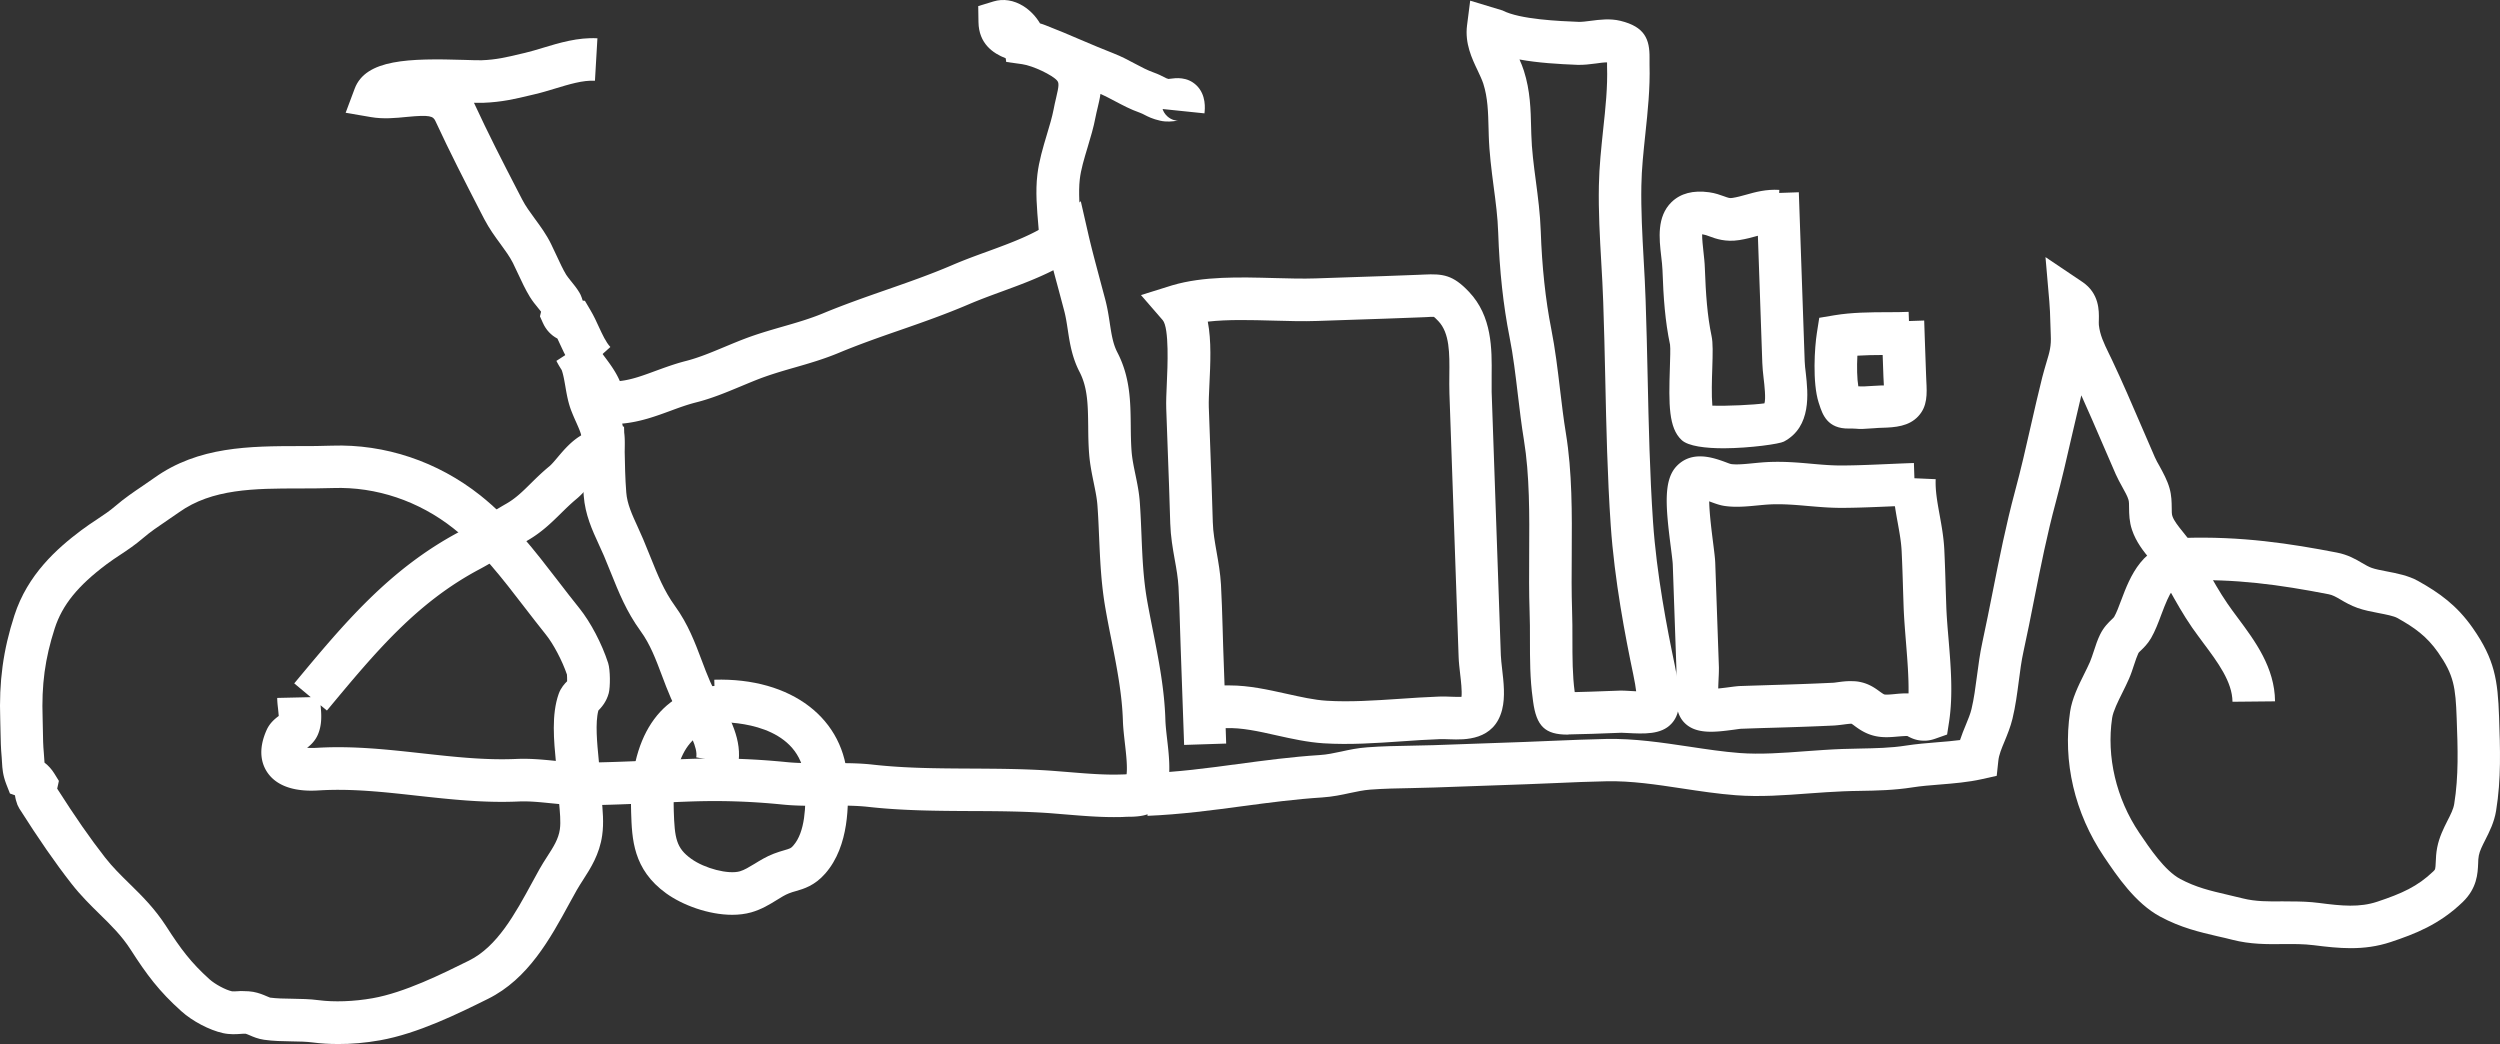 <?xml version="1.0" encoding="UTF-8"?>
<svg xmlns="http://www.w3.org/2000/svg" width="293.718" height="122.668" fill="none">
  <rect width="100%" height="100%" fill="#333333" stroke="none"/>
  <g class="fills">
    <path d="M130.809 95.998c-1.88 0-3.76-.16-5.59-.31l-1.84-.15c-3.07-.22-6.25-.24-9.32-.25-3.94-.02-8.02-.04-12.04-.49-1.54-.17-3.17-.16-4.91-.14-1.7.02-3.47.04-5.22-.14-3.71-.37-7.16-.48-10.85-.35-1.36.05-2.73.11-4.1.17-2.76.12-5.62.25-8.44.27-1.41 0-2.61-.12-3.82-.24-1.3-.13-2.53-.26-3.8-.2-4.05.18-8.02-.26-11.85-.68-3.96-.44-7.69-.85-11.47-.63-1.12.07-4.51.26-6.13-2.08-.65-.94-1.2-2.59-.09-5.04.37-.81.99-1.31 1.41-1.62-.02-.26-.06-.66-.09-.93-.05-.42-.09-.83-.09-1.19l3.94-.09-1.94-1.62.16-.19c5.66-6.81 11.01-13.24 19.25-17.62 1.08-.57 2.13-1.23 3.15-1.87.79-.5 1.57-.98 2.34-1.42 1.11-.63 1.94-1.45 2.9-2.4.62-.61 1.33-1.31 2.16-1.99.28-.23.65-.67 1.01-1.1.71-.84 1.59-1.87 2.75-2.55-.11-.45-.32-.91-.61-1.57a26.4 26.4 0 0 1-.52-1.22c-.4-.99-.58-2.04-.74-2.98-.12-.69-.24-1.39-.43-1.91-.22-.34-.43-.69-.62-1.07l4.17-2.7c.35.42.62.88.85 1.34.18.25.38.52.58.79.64.85 1.37 1.82 1.85 2.94 1.39-.15 2.73-.65 4.22-1.2 1.1-.4 2.24-.82 3.48-1.14 1.51-.38 3-1 4.58-1.66 1.01-.42 2.06-.86 3.13-1.24 1.25-.44 2.5-.8 3.71-1.15 1.64-.47 3.19-.92 4.7-1.54 2.47-1.03 4.99-1.91 7.42-2.76 2.56-.89 5.22-1.82 7.74-2.9 1.44-.62 2.86-1.14 4.24-1.64 2.86-1.05 5.56-2.03 7.88-3.7l3.06-2.19.84 3.67c.42 1.85.93 3.72 1.41 5.53.21.8.43 1.6.64 2.4.25.97.39 1.87.52 2.74.2 1.3.37 2.42.89 3.42 1.51 2.91 1.54 5.8 1.57 8.6.01 1 .02 2.03.1 3.05.07.88.25 1.74.44 2.66.22 1.06.45 2.16.53 3.39.09 1.27.14 2.52.19 3.76.11 2.69.22 5.23.69 7.83.2 1.11.42 2.22.64 3.33.68 3.43 1.38 6.97 1.48 10.6.02.58.1 1.32.19 2.11.22 1.88.47 4.01.02 5.82-.7 2.81-2.06 3.36-4.33 3.4-.22 0-.46 0-.75.02-.42.02-.84.02-1.24.02Zm-32.17-6.34c1.3 0 2.63.03 3.94.18 3.76.42 7.52.44 11.51.46 3.16.02 6.42.03 9.66.27l1.89.15c2.08.17 4.23.35 6.23.27.18 0 .34-.01.49-.02.11-.96-.06-2.44-.2-3.65-.1-.9-.2-1.75-.23-2.55-.09-3.21-.72-6.4-1.39-9.78-.23-1.14-.45-2.28-.65-3.42-.52-2.92-.64-5.76-.76-8.5-.05-1.2-.1-2.4-.19-3.63-.06-.89-.25-1.78-.44-2.72-.21-1.03-.43-2.09-.53-3.27-.1-1.18-.11-2.31-.12-3.39-.03-2.41-.05-4.49-1.01-6.35-.9-1.73-1.16-3.45-1.39-4.97-.12-.78-.23-1.51-.42-2.23l-.63-2.37c-.21-.79-.43-1.58-.64-2.39-1.97 1-4.01 1.75-6 2.48-1.31.48-2.67.98-3.98 1.54-2.69 1.15-5.42 2.11-8.07 3.03-2.37.82-4.81 1.68-7.14 2.65-1.77.74-3.53 1.25-5.24 1.74-1.19.34-2.31.67-3.42 1.06-.94.33-1.88.73-2.87 1.14-1.68.7-3.42 1.43-5.3 1.9-.98.25-1.95.6-2.97.98-1.69.62-3.55 1.31-5.67 1.5.26.96.38 2.06.2 3.45l-.26 2.06-2.07.12c-.33.02-1.2 1.04-1.62 1.53-.5.59-1.02 1.2-1.64 1.71-.66.55-1.23 1.11-1.83 1.7-1.11 1.09-2.26 2.22-3.93 3.18-.71.41-1.43.86-2.17 1.32-1.09.68-2.22 1.39-3.46 2.05-7.37 3.92-12.18 9.7-17.75 16.4l-.16.19-.75-.62c.11 1.04.2 2.29-.33 3.49-.32.72-.84 1.2-1.25 1.51.29.02.68.03 1.19 0 4.2-.25 8.33.21 12.32.65 3.81.42 7.41.82 11.08.66 1.63-.07 3.11.08 4.53.22 1.13.11 2.18.21 3.29.21 2.73-.02 5.54-.14 8.25-.26 1.38-.06 2.76-.12 4.15-.17 3.92-.14 7.58-.02 11.52.37 1.48.15 3.03.13 4.68.11.52 0 1.04-.01 1.55.01Z" class="cls-1" style="fill: rgb(255, 255, 255); fill-opacity: 1;"></path>
  </g>
  <g class="fills">
    <path d="m134.819 95.848-.18-5c3.68-.13 7.15-.59 10.83-1.09 3.09-.41 6.28-.84 9.59-1.05.85-.05 1.66-.23 2.52-.41.95-.21 1.93-.42 3.08-.5 1.72-.13 3.44-.16 5.11-.19.88-.02 1.76-.03 2.64-.06l10.77-.38c1.14-.04 2.28-.09 3.42-.14 1.99-.08 4.05-.17 6.09-.21 3.32-.07 6.59.43 9.76.9 2.05.31 3.98.6 5.91.75 2.45.19 5.17-.01 7.8-.21 1.41-.1 2.86-.21 4.27-.26.66-.02 1.33-.04 2-.05 1.92-.04 3.74-.07 5.49-.35 1.22-.19 2.46-.29 3.67-.39.93-.07 1.84-.15 2.69-.26.21-.64.45-1.23.68-1.78.27-.66.53-1.28.67-1.87.29-1.22.46-2.51.64-3.88.17-1.28.34-2.61.63-3.94.44-2.01.83-4.02 1.23-6.01.76-3.84 1.55-7.81 2.61-11.75.69-2.55 1.29-5.17 1.86-7.7.44-1.92.87-3.83 1.34-5.69.17-.66.34-1.22.49-1.74.37-1.23.58-1.9.51-3.24-.02-.5-.04-.99-.05-1.48-.02-.85-.05-1.66-.12-2.45l-.45-5.21 4.34 2.92c2 1.35 1.95 3.42 1.93 4.42 0 .21-.02.42 0 .63.13 1.18.57 2.1 1.19 3.38l.35.72c1.26 2.67 2.34 5.19 3.49 7.86.5 1.17 1.01 2.35 1.54 3.56.15.35.35.71.56 1.07.42.77.9 1.64 1.17 2.58.25.87.25 1.66.26 2.29 0 .42 0 .79.08 1 .19.57.72 1.22 1.27 1.9.47.58.96 1.18 1.38 1.89.44.75.87 1.51 1.29 2.27.82 1.47 1.6 2.86 2.51 4.19.38.56.8 1.12 1.23 1.7 2.04 2.74 4.34 5.84 4.38 9.81l-5 .05c-.02-2.34-1.74-4.65-3.4-6.87-.46-.63-.92-1.24-1.34-1.84-1.05-1.52-1.92-3.08-2.76-4.59-.41-.73-.81-1.45-1.23-2.17-.22-.38-.58-.81-.95-1.27-.78-.95-1.65-2.03-2.13-3.47-.32-.96-.33-1.83-.34-2.53 0-.41 0-.76-.07-.99-.11-.4-.43-.97-.74-1.53-.26-.47-.53-.96-.76-1.48-.54-1.22-1.05-2.42-1.56-3.6-.83-1.93-1.63-3.78-2.48-5.66-.37 1.53-.73 3.09-1.09 4.66-.59 2.58-1.2 5.25-1.91 7.89-1.02 3.78-1.76 7.49-2.54 11.42-.4 2.03-.8 4.06-1.25 6.1-.25 1.13-.4 2.29-.56 3.53-.19 1.44-.38 2.92-.74 4.4-.24.98-.6 1.85-.92 2.63-.36.86-.67 1.6-.74 2.3l-.19 1.77-1.74.39c-1.61.36-3.29.5-4.91.63-1.16.09-2.25.18-3.27.34-2.09.33-4.17.38-6.18.41-.64.01-1.28.02-1.92.05-1.31.05-2.65.15-4.07.25-2.82.21-5.73.43-8.56.21-2.11-.16-4.23-.48-6.27-.79-3.1-.47-6.02-.91-8.92-.85-1.98.04-4.01.12-5.98.21-1.15.05-2.3.1-3.45.14l-10.77.38c-.9.03-1.81.05-2.72.07-1.6.03-3.26.06-4.84.18-.8.06-1.57.23-2.39.4-.96.21-2.04.44-3.27.52-3.13.2-6.23.61-9.23 1.01-3.64.49-7.4.99-11.28 1.15Z" class="cls-1" style="fill: rgb(255, 255, 255); fill-opacity: 1;"></path>
  </g>
  <g class="fills">
    <path d="M67.989 44.108c-1.03-1.15-1.63-2.45-2.16-3.6-.12-.25-.23-.5-.34-.73-.75-.39-1.34-1.02-1.71-1.85l-.34-.76.13-.55c-.11-.14-.23-.29-.36-.45-.31-.37-.65-.8-.95-1.28-.54-.88-.99-1.86-1.43-2.8-.19-.42-.38-.82-.57-1.2-.38-.75-.91-1.47-1.47-2.24-.62-.84-1.31-1.79-1.89-2.9l-.41-.79c-2-3.89-3.58-6.96-5.33-10.73-.27-.58-.61-.76-3.38-.49-1.29.13-2.75.27-4.19.02l-2.98-.51 1.06-2.83c1.3-3.47 6.39-3.58 12.92-3.38.85.03 1.59.05 2 .04 1.7-.06 2.95-.36 4.54-.74l.56-.13c.64-.15 1.33-.36 2.06-.58 1.95-.59 4.17-1.26 6.44-1.13l-.29 4.99c-1.41-.09-3.07.43-4.7.92-.77.23-1.57.48-2.36.66l-.55.13c-1.71.41-3.33.8-5.53.88-.31.01-.67 0-1.08 0 0 .02.02.04.03.05 1.7 3.67 3.26 6.71 5.24 10.54l.41.79c.39.76.92 1.47 1.47 2.23.66.9 1.35 1.83 1.91 2.97.21.42.42.87.63 1.33.38.81.76 1.65 1.15 2.29.12.19.33.45.55.73.32.39.69.84 1 1.36l.14.26c.1.22.18.45.25.69l.26.02.66 1.12c.39.66.7 1.33.99 1.97.42.9.81 1.76 1.34 2.34l-3.72 3.34Z" class="cls-1" style="fill: rgb(255, 255, 255); fill-opacity: 1;"></path>
  </g>
  <g class="fills">
    <path d="M122.189 29.258c-.03-.84-.11-1.74-.19-2.69-.17-1.99-.36-4.06-.12-6.06.19-1.61.66-3.17 1.11-4.68.32-1.06.62-2.06.8-2.99.08-.44.18-.87.28-1.29.37-1.54.35-1.81.12-2.09-.53-.62-2.79-1.73-4.11-1.92l-1.86-.26-.06-.43c-1.52-.59-3.16-1.74-3.2-4.25l-.03-1.88 1.8-.55c1.14-.35 2.39-.15 3.52.56.79.5 1.47 1.22 1.94 2.02.21.06.42.13.62.21 1.4.54 2.82 1.14 4.19 1.73 1.27.54 2.54 1.08 3.8 1.57.97.38 1.78.81 2.56 1.23.75.4 1.45.77 2.21 1.04.53.19.9.38 1.17.52.25.13.34.18.54.23.08 0 .16-.02.24-.03.59-.08 1.96-.27 3.05.78 1.17 1.13 1 2.76.94 3.29l-4.92-.51c.07.23.23.57.57.87.48.43 1.04.52 1.26.49-.06 0-.13.02-.2.03-.45.06-1.13.16-1.92-.02-.89-.2-1.44-.48-1.84-.69-.16-.08-.32-.17-.55-.25-1.11-.39-2.01-.88-2.89-1.34-.59-.31-1.14-.61-1.73-.86-.08.59-.22 1.15-.34 1.66-.08.34-.17.7-.24 1.07-.22 1.19-.58 2.37-.92 3.51-.41 1.36-.8 2.64-.93 3.81-.17 1.5-.02 3.3.14 5.05.09.97.17 1.98.21 2.95l-5.02.17Z" class="cls-1" style="fill: rgb(255, 255, 255); fill-opacity: 1;"></path>
  </g>
  <g class="fills">
    <path d="M39.679 122.658c-1.02 0-2-.06-2.91-.18-.76-.1-1.62-.12-2.53-.13-1.04-.02-2.12-.03-3.22-.19-.7-.1-1.26-.34-1.67-.52-.19-.08-.4-.17-.49-.19-.09-.01-.37 0-.57.02-.53.04-1.26.09-2.09-.09-1.59-.35-3.61-1.41-4.9-2.58-2.61-2.34-4.05-4.27-5.95-7.23-1.04-1.62-2.3-2.86-3.63-4.16-1.09-1.07-2.22-2.18-3.31-3.57-1.93-2.47-3.82-5.2-6.14-8.85l-.22-.43c-.14-.37-.24-.74-.29-1.12l-.59-.21-.42-1.07c-.43-1.11-.47-1.88-.51-2.55-.01-.19-.02-.39-.04-.63-.1-1.05-.12-2.08-.14-3.08 0-.44-.01-.88-.03-1.32-.16-4.52.34-8.19 1.66-12.27 1.55-4.81 5.01-7.87 7.85-10 .64-.48 1.25-.89 1.86-1.29.79-.53 1.48-.98 2.16-1.57 1.06-.91 2.15-1.65 3.2-2.36.45-.31.91-.62 1.36-.94 5.2-3.72 11.24-3.73 17.08-3.74 1.27 0 2.54 0 3.8-.05 6.23-.21 12.41 1.86 17.43 5.84 3.6 2.86 6.43 6.54 9.17 10.1.82 1.07 1.64 2.13 2.47 3.16 1.31 1.63 2.64 4.15 3.38 6.44.26.81.26 2.83.07 3.54-.28 1.04-.87 1.68-1.22 2.04-.38 1.43-.15 3.82.04 5.77.09.99.18 1.93.21 2.8.02.55.08 1.14.13 1.74.13 1.35.28 2.89.07 4.34-.31 2.25-1.38 3.9-2.23 5.22-.26.41-.52.81-.76 1.23-.27.49-.55.99-.83 1.5-2.28 4.19-4.87 8.94-9.61 11.28-3.47 1.72-8.22 4.07-12.66 4.86-1.68.3-3.38.45-4.98.44Zm-10.93-6.21c.3 0 .64.02.99.08.67.12 1.21.35 1.6.52.14.06.33.14.39.16.77.1 1.65.12 2.59.13 1.01.02 2.06.03 3.11.17 1.82.24 4.14.16 6.35-.23 3.73-.66 8.12-2.83 11.32-4.42 3.32-1.64 5.41-5.48 7.43-9.19.29-.53.57-1.05.85-1.55.29-.51.6-1.01.92-1.5.71-1.1 1.32-2.04 1.48-3.2.12-.87 0-2.04-.1-3.17-.07-.7-.13-1.39-.15-2.04-.03-.73-.11-1.59-.2-2.5-.26-2.7-.55-5.76.31-8.19.26-.73.71-1.2.99-1.48 0-.26 0-.59-.02-.79-.56-1.63-1.58-3.57-2.46-4.67-.85-1.06-1.69-2.15-2.54-3.25-2.55-3.32-5.19-6.75-8.31-9.23-4.09-3.24-9.11-4.93-14.15-4.76-1.31.04-2.64.05-3.96.05-5.28 0-10.27.02-14.17 2.81-.49.35-.98.68-1.47 1.01-.98.66-1.9 1.29-2.74 2.01-.92.79-1.8 1.38-2.66 1.95-.53.35-1.06.7-1.62 1.12-3.39 2.54-5.21 4.79-6.1 7.54-1.14 3.54-1.56 6.6-1.42 10.56.02.47.02.94.03 1.41.01.93.03 1.82.11 2.66.03.32.05.59.06.85 0 .11.01.21.02.29.46.35.85.79 1.16 1.29l.53.86-.2.91c2.12 3.32 3.86 5.83 5.62 8.08.88 1.13 1.85 2.08 2.87 3.08 1.47 1.44 2.98 2.93 4.33 5.03 1.7 2.64 2.89 4.24 5.08 6.21.65.58 1.89 1.25 2.64 1.41.11.02.4 0 .64-.01.25-.02.52-.04.85-.01Z" class="cls-1" style="fill: rgb(255, 255, 255); fill-opacity: 1;"></path>
  </g>
  <g class="fills">
    <path d="M276.189 111.398c-1.43 0-2.86-.16-4.36-.35-1.19-.15-2.36-.14-3.61-.13-1.88.02-3.83.04-5.96-.51-.58-.15-1.14-.28-1.69-.4-2.14-.5-4.35-1.01-6.78-2.32-2.91-1.57-5.04-4.73-6.6-7.04-3.45-5.12-4.86-11.16-3.98-17.03.23-1.56.99-3.09 1.66-4.44.24-.48.47-.95.67-1.4.14-.32.29-.78.44-1.23.22-.68.45-1.38.75-1.99.44-.9 1-1.42 1.36-1.77.19-.18.26-.25.3-.32.27-.47.55-1.21.84-1.99.97-2.58 2.59-6.85 7.14-6.58l-.02-.69c6.97-.25 12.87.68 18.19 1.71 1.31.25 2.24.79 2.98 1.23.41.24.76.44 1.12.57.44.16 1.08.28 1.75.41 1.2.23 2.56.49 3.69 1.12 2.53 1.41 4.59 2.89 6.44 5.54 2.58 3.69 2.94 6.12 3.09 10.43.13 3.76.26 7.29-.35 11.04-.22 1.35-.78 2.45-1.27 3.42-.34.67-.66 1.3-.76 1.84-.06.29-.07.6-.08.96-.05 1.14-.12 2.87-1.82 4.51-2.76 2.65-5.58 3.73-8.45 4.69-1.6.53-3.14.72-4.69.72Zm-6.99-5.49c1.05 0 2.13.03 3.28.18 2.68.35 4.74.54 6.82-.15 2.91-.97 4.73-1.79 6.58-3.56.24-.23.25-.24.29-1.1.02-.47.04-1.05.17-1.71.24-1.22.75-2.24 1.21-3.15.38-.74.7-1.38.79-1.97.53-3.26.42-6.55.29-10.03-.13-3.7-.33-5.11-2.19-7.77-1.32-1.88-2.75-2.91-4.78-4.04-.43-.24-1.37-.42-2.2-.58-.82-.16-1.68-.32-2.47-.6-.81-.29-1.46-.66-1.98-.97-.6-.35-.96-.55-1.42-.64-5.82-1.13-10.96-1.84-17.06-1.62l-.06-1.79-.27 2.48c-.75-.08-1.19.42-2.28 3.34-.35.94-.72 1.92-1.2 2.75-.41.7-.88 1.14-1.19 1.44-.24.22-.27.26-.31.35-.14.29-.33.84-.49 1.33-.18.55-.37 1.13-.6 1.65-.23.52-.5 1.08-.78 1.64-.51 1.02-1.08 2.17-1.2 2.96-.68 4.56.48 9.48 3.18 13.49 1.27 1.88 3 4.45 4.82 5.43 1.85.99 3.56 1.39 5.54 1.85.59.14 1.18.27 1.8.43 1.5.38 3.04.37 4.67.35.34 0 .68 0 1.04.01Z" class="cls-1" style="fill: rgb(255, 255, 255); fill-opacity: 1;"></path>
  </g>
  <g class="fills">
    <path d="m86.709 89.898-4.91-.92c.21-1.14-.86-3.03-1.72-4.56-.46-.82-.9-1.59-1.25-2.38-.39-.89-.73-1.79-1.06-2.67-.71-1.89-1.38-3.68-2.52-5.24-1.65-2.28-2.54-4.5-3.48-6.84-.26-.64-.52-1.3-.81-1.98-.19-.45-.39-.88-.59-1.31-.8-1.74-1.62-3.53-1.79-5.76-.14-1.77-.17-3.54-.2-5.26-.02-.9-.03-1.79-.06-2.69l5-.17c.03.92.05 1.84.07 2.77.03 1.65.06 3.35.19 4.97.1 1.34.68 2.6 1.35 4.06.22.47.43.95.64 1.44.3.71.58 1.4.85 2.08.86 2.14 1.6 3.99 2.89 5.77 1.53 2.11 2.35 4.3 3.15 6.42.32.85.62 1.65.96 2.42.24.55.62 1.22 1.02 1.93 1.26 2.23 2.83 5 2.27 7.92Z" class="cls-1" style="fill: rgb(255, 255, 255); fill-opacity: 1;"></path>
  </g>
  <g class="fills">
    <path d="m139.119 87.518-.4-11.3c-.03-.81-.05-1.61-.08-2.42-.05-1.62-.09-3.23-.18-4.84-.06-1.06-.24-2.1-.44-3.2-.24-1.34-.48-2.72-.53-4.26-.08-2.93-.19-5.85-.3-8.78-.06-1.57-.12-3.15-.17-4.72-.03-.83.02-1.84.07-3.02.08-1.77.3-6.46-.49-7.37l-2.55-2.94 3.68-1.15c3.67-1.08 7.9-.96 12-.85 1.73.05 3.36.09 4.84.04l3.84-.13c2.73-.09 5.46-.18 8.19-.29l.67-.03c2.26-.11 3.44.04 5.31 2.02 2.74 2.88 2.7 6.73 2.67 9.83 0 .66-.01 1.31 0 1.94l1.08 30.95c.02.43.08 1 .15 1.6.18 1.54.38 3.28 0 4.78-.93 3.66-4.43 3.54-6.13 3.48-.38-.01-.77-.03-1.15-.02-1.47.05-2.96.15-4.53.26-3.01.21-6.12.42-9.17.23-1.87-.12-3.72-.53-5.51-.93-2.12-.48-4.15-.93-5.99-.85l.06 1.81-4.94.16Zm5.35-6.99c2.28 0 4.5.5 6.67.98 1.67.37 3.25.73 4.73.82 2.72.17 5.66-.03 8.51-.22 1.54-.11 3.14-.21 4.7-.27.5-.02 1 0 1.49.02.35.01.82.03 1.14.01.07-.71-.06-1.84-.16-2.69-.08-.71-.16-1.37-.18-2.01l-1.08-30.95c-.02-.7-.02-1.43-.01-2.16.03-2.53.05-4.92-1.29-6.33-.29-.3-.44-.44-.52-.5-.18-.01-.57 0-.92.03l-.73.03c-2.74.11-5.48.2-8.22.29l-3.83.13c-1.64.06-3.35.01-5.16-.04-2.63-.07-5.33-.15-7.71.12.44 2.26.31 4.94.19 7.42-.05 1.02-.09 1.98-.07 2.61.05 1.57.11 3.14.17 4.71.11 2.94.22 5.88.3 8.82.03 1.18.24 2.32.45 3.53.21 1.2.43 2.44.51 3.8.09 1.65.14 3.31.19 4.97.02.8.05 1.59.07 2.39l.16 4.49c.2 0 .39-.01.6 0Z" class="cls-1" style="fill: rgb(255, 255, 255); fill-opacity: 1;"></path>
  </g>
  <g class="fills">
    <path d="M86.029 107.478c-2.79 0-5.85-1.14-7.76-2.52-3.91-2.82-4.02-6.39-4.12-9.54-.28-8.73 3.37-14.22 9.79-14.83l-.02-.73c9.08-.27 15.42 4.58 15.67 12.04.08 2.42.25 7.44-2.63 10.73-1.25 1.43-2.53 1.8-3.47 2.07-.25.07-.51.14-.8.26-.44.17-.93.47-1.44.79-.84.52-1.79 1.1-2.98 1.44-.71.2-1.47.29-2.24.29Zm-1.22-22.63.03.69c-2.23.09-5.94 1.47-5.68 9.72.1 3.22.28 4.37 2.05 5.64 1.58 1.14 4.36 1.86 5.72 1.47.52-.15 1.07-.49 1.72-.88.65-.4 1.4-.86 2.26-1.19.44-.17.84-.29 1.22-.4.72-.21.81-.24 1.08-.56 1.39-1.59 1.49-4.57 1.39-7.28-.21-6.41-7.13-7.16-9.79-7.21Z" class="cls-1" style="fill: rgb(255, 255, 255); fill-opacity: 1;"></path>
  </g>
  <g class="fills">
    <path d="M184.179 86.308c-2.66 0-3.67-.99-4.06-3.89l-.04-.32c-.33-2.33-.33-4.71-.33-7.02 0-1.08 0-2.15-.04-3.19-.08-2.25-.06-4.61-.05-6.89.03-4.5.06-9.16-.62-13.32-.29-1.76-.5-3.56-.71-5.31-.27-2.26-.54-4.6-.98-6.78-.73-3.68-1.18-7.8-1.33-12.26-.06-1.82-.29-3.58-.54-5.45-.25-1.93-.51-3.92-.57-5.98l-.02-.76c-.05-1.96-.09-3.65-.62-5.31-.15-.46-.4-.98-.66-1.54-.68-1.42-1.52-3.19-1.25-5.31l.37-2.9 3.8 1.15c2.03 1.06 6.7 1.25 8.95 1.34.34.01.87-.05 1.38-.12 1.08-.14 2.31-.3 3.53 0 2.87.7 3.43 2.18 3.41 4.34v.82c.08 2.75-.21 5.48-.49 8.12-.22 2.11-.44 4.1-.47 6.11-.05 2.84.11 5.79.27 8.65.09 1.59.18 3.19.23 4.77.11 3.02.17 6.05.24 9.08.12 5.58.25 11.36.63 16.97.42 6.16 1.66 12.57 2.56 16.86.91 4.38.52 5.88-.41 6.87-1.2 1.29-3.22 1.18-5.17 1.08-.29-.02-.55-.03-.71-.03l-1.63.06c-1.18.05-2.35.09-3.53.11-.29 0-.54.01-.76.02-.14 0-.27 0-.38.03Zm-5.66-79.32c.19.42.37.86.52 1.33.75 2.35.8 4.57.85 6.72l.02.74c.05 1.8.28 3.58.53 5.46.25 1.91.51 3.88.58 5.94.14 4.13.56 8.08 1.23 11.45.47 2.38.76 4.81 1.04 7.17.21 1.77.41 3.44.68 5.09.75 4.58.72 9.45.69 14.16-.02 2.33-.03 4.53.04 6.68.04 1.1.04 2.22.04 3.36 0 2.1 0 4.26.27 6.22h.25c1.14-.02 2.27-.07 3.41-.11l1.66-.06c.25 0 .67 0 1.15.04.18.01.46.03.75.04-.06-.48-.16-1.12-.34-1.97-.93-4.43-2.21-11.07-2.65-17.54-.39-5.73-.52-11.56-.64-17.2-.07-3.01-.13-6.01-.24-9.01-.05-1.55-.14-3.11-.23-4.67-.17-2.95-.34-6-.28-9.03.04-2.23.28-4.43.5-6.55.28-2.58.54-5.03.46-7.44v-.48c-.39 0-.9.07-1.3.13-.71.09-1.46.19-2.21.16-2.22-.09-4.61-.23-6.78-.63Z" class="cls-1" style="fill: rgb(255, 255, 255); fill-opacity: 1;"></path>
  </g>
  <g class="fills">
    <path d="M225.999 87.018c-.93 0-1.58-.37-1.92-.55-.27 0-.66.03-1.04.06-.8.07-1.72.16-2.67-.04-1.15-.24-1.94-.81-2.47-1.2a4.38 4.38 0 0 0-.37-.26c-.23 0-.7.06-.99.1-.38.05-.75.09-1.05.11-2.49.12-5 .2-7.44.27-1.13.03-2.26.07-3.39.11-.22 0-.55.06-.94.11-2.12.28-4.32.57-5.7-.7-1.22-1.12-1.23-2.89-1.09-5.68.02-.32.03-.58.03-.73l-.43-12.28c-.01-.34-.12-1.17-.22-1.98-.63-4.89-.89-7.97.69-9.61 1.82-1.89 4.37-.95 5.74-.45.24.09.46.18.63.22.66.1 1.68 0 2.67-.1.63-.06 1.25-.12 1.83-.14 1.83-.07 3.43.07 4.99.21 1.23.11 2.4.21 3.61.2 1.85-.01 3.76-.1 5.61-.18.93-.04 1.85-.08 2.78-.11l.06 1.79 2.5.11c-.06 1.34.2 2.75.47 4.24.23 1.28.47 2.6.54 4 .07 1.48.12 2.96.16 4.45l.07 2.12c.04 1.25.15 2.57.27 3.97.27 3.24.54 6.6.06 9.74l-.23 1.48-1.42.5c-.49.17-.94.24-1.34.22Zm-8.46-6.99c.32 0 .65.02.97.09 1.08.21 1.81.74 2.34 1.13.21.15.45.32.54.34.22.05.76 0 1.19-.04.5-.05 1.06-.1 1.65-.08.03-1.92-.14-3.99-.3-6-.11-1.39-.23-2.83-.28-4.2l-.07-2.14c-.04-1.45-.09-2.91-.16-4.36-.05-1.08-.25-2.18-.46-3.35-.12-.64-.23-1.28-.33-1.94-.11 0-.22 0-.34.01-1.89.08-3.85.17-5.8.18-1.42.01-2.78-.11-4.07-.22-1.47-.13-2.86-.25-4.38-.19-.47.02-.98.07-1.51.12-1.23.12-2.62.26-3.94.06-.53-.08-1.03-.26-1.57-.46-.06-.02-.13-.05-.21-.08.02 1.45.31 3.68.45 4.8.13 1.04.24 1.87.26 2.44l.43 12.28c0 .22 0 .64-.03 1.15-.01.29-.04.81-.05 1.32.44-.04.9-.1 1.2-.14.55-.07 1.03-.14 1.42-.15 1.14-.04 2.28-.07 3.42-.11 2.41-.07 4.91-.15 7.35-.27.19 0 .42-.04.66-.07.51-.07 1.07-.14 1.62-.12Zm-16.83.91Zm.19-23.19Z" class="cls-1" style="fill: rgb(255, 255, 255); fill-opacity: 1;"></path>
  </g>
  <g class="fills">
    <path d="M202.549 52.668c-2.17 0-4.2-.24-4.98-.97-1.53-1.43-1.52-4.16-1.38-8.49.03-.99.08-2.33.02-2.71-.58-2.76-.78-5.51-.89-8.79-.02-.47-.08-1.02-.15-1.61-.24-2.07-.53-4.65 1.21-6.35 1.06-1.03 2.54-1.42 4.42-1.16.73.1 1.29.31 1.74.47.55.2.69.25 1.03.19.51-.08 1.02-.22 1.56-.37 1.1-.31 2.35-.66 3.92-.57l-.02.36 2.31-.08.69 19.87c.01.41.07.88.13 1.38.26 2.36.7 6.3-2.57 8.04-.52.28-3.94.77-7.04.79Zm-1.24-4.18Zm-.13-.83c1.72.06 4.87-.09 6.12-.27.18-.53 0-2.17-.1-2.98-.07-.61-.13-1.19-.15-1.76l-.52-14.95s-.03 0-.04.01c-.63.18-1.34.37-2.15.5-1.62.25-2.75-.16-3.5-.44-.3-.11-.52-.19-.73-.22-.05 0-.09-.01-.13-.02-.01.56.09 1.43.15 2 .07.65.15 1.33.17 2 .11 3.02.28 5.53.79 7.96.17.82.14 1.95.08 3.88-.04 1.09-.1 3.08.01 4.29Zm6.45-.34Z" class="cls-1" style="fill: rgb(255, 255, 255); fill-opacity: 1;"></path>
  </g>
  <g class="fills">
    <path d="M218.779 50.398c-.24 0-.48 0-.72-.03-.35-.03-.61-.02-.8-.02-2.58.06-3.15-1.69-3.52-2.84l-.07-.21c-.75-2.35-.47-6.52-.21-8.17l.28-1.79 1.79-.3c2.06-.34 4.18-.35 6.22-.36.84 0 1.68 0 2.49-.04l.04 1.08 1.79-.06.07 2.13.15 4.24.03.73c.08 1.53.15 2.98-.96 4.16-1.09 1.17-2.69 1.3-4.23 1.34-.3 0-.6.03-.9.05-.45.03-.94.06-1.45.09Zm-.45-5.01s.06 0 0 0Zc.51.03 1.01 0 1.55-.04.38-.03.76-.05 1.13-.06h.32c0-.08 0-.17-.01-.25l-.04-.79-.09-2.54c-1 0-2 .02-2.97.08-.07 1.32-.04 2.73.11 3.6Z" class="cls-1" style="fill: rgb(255, 255, 255); fill-opacity: 1;"></path>
  </g>
</svg>
